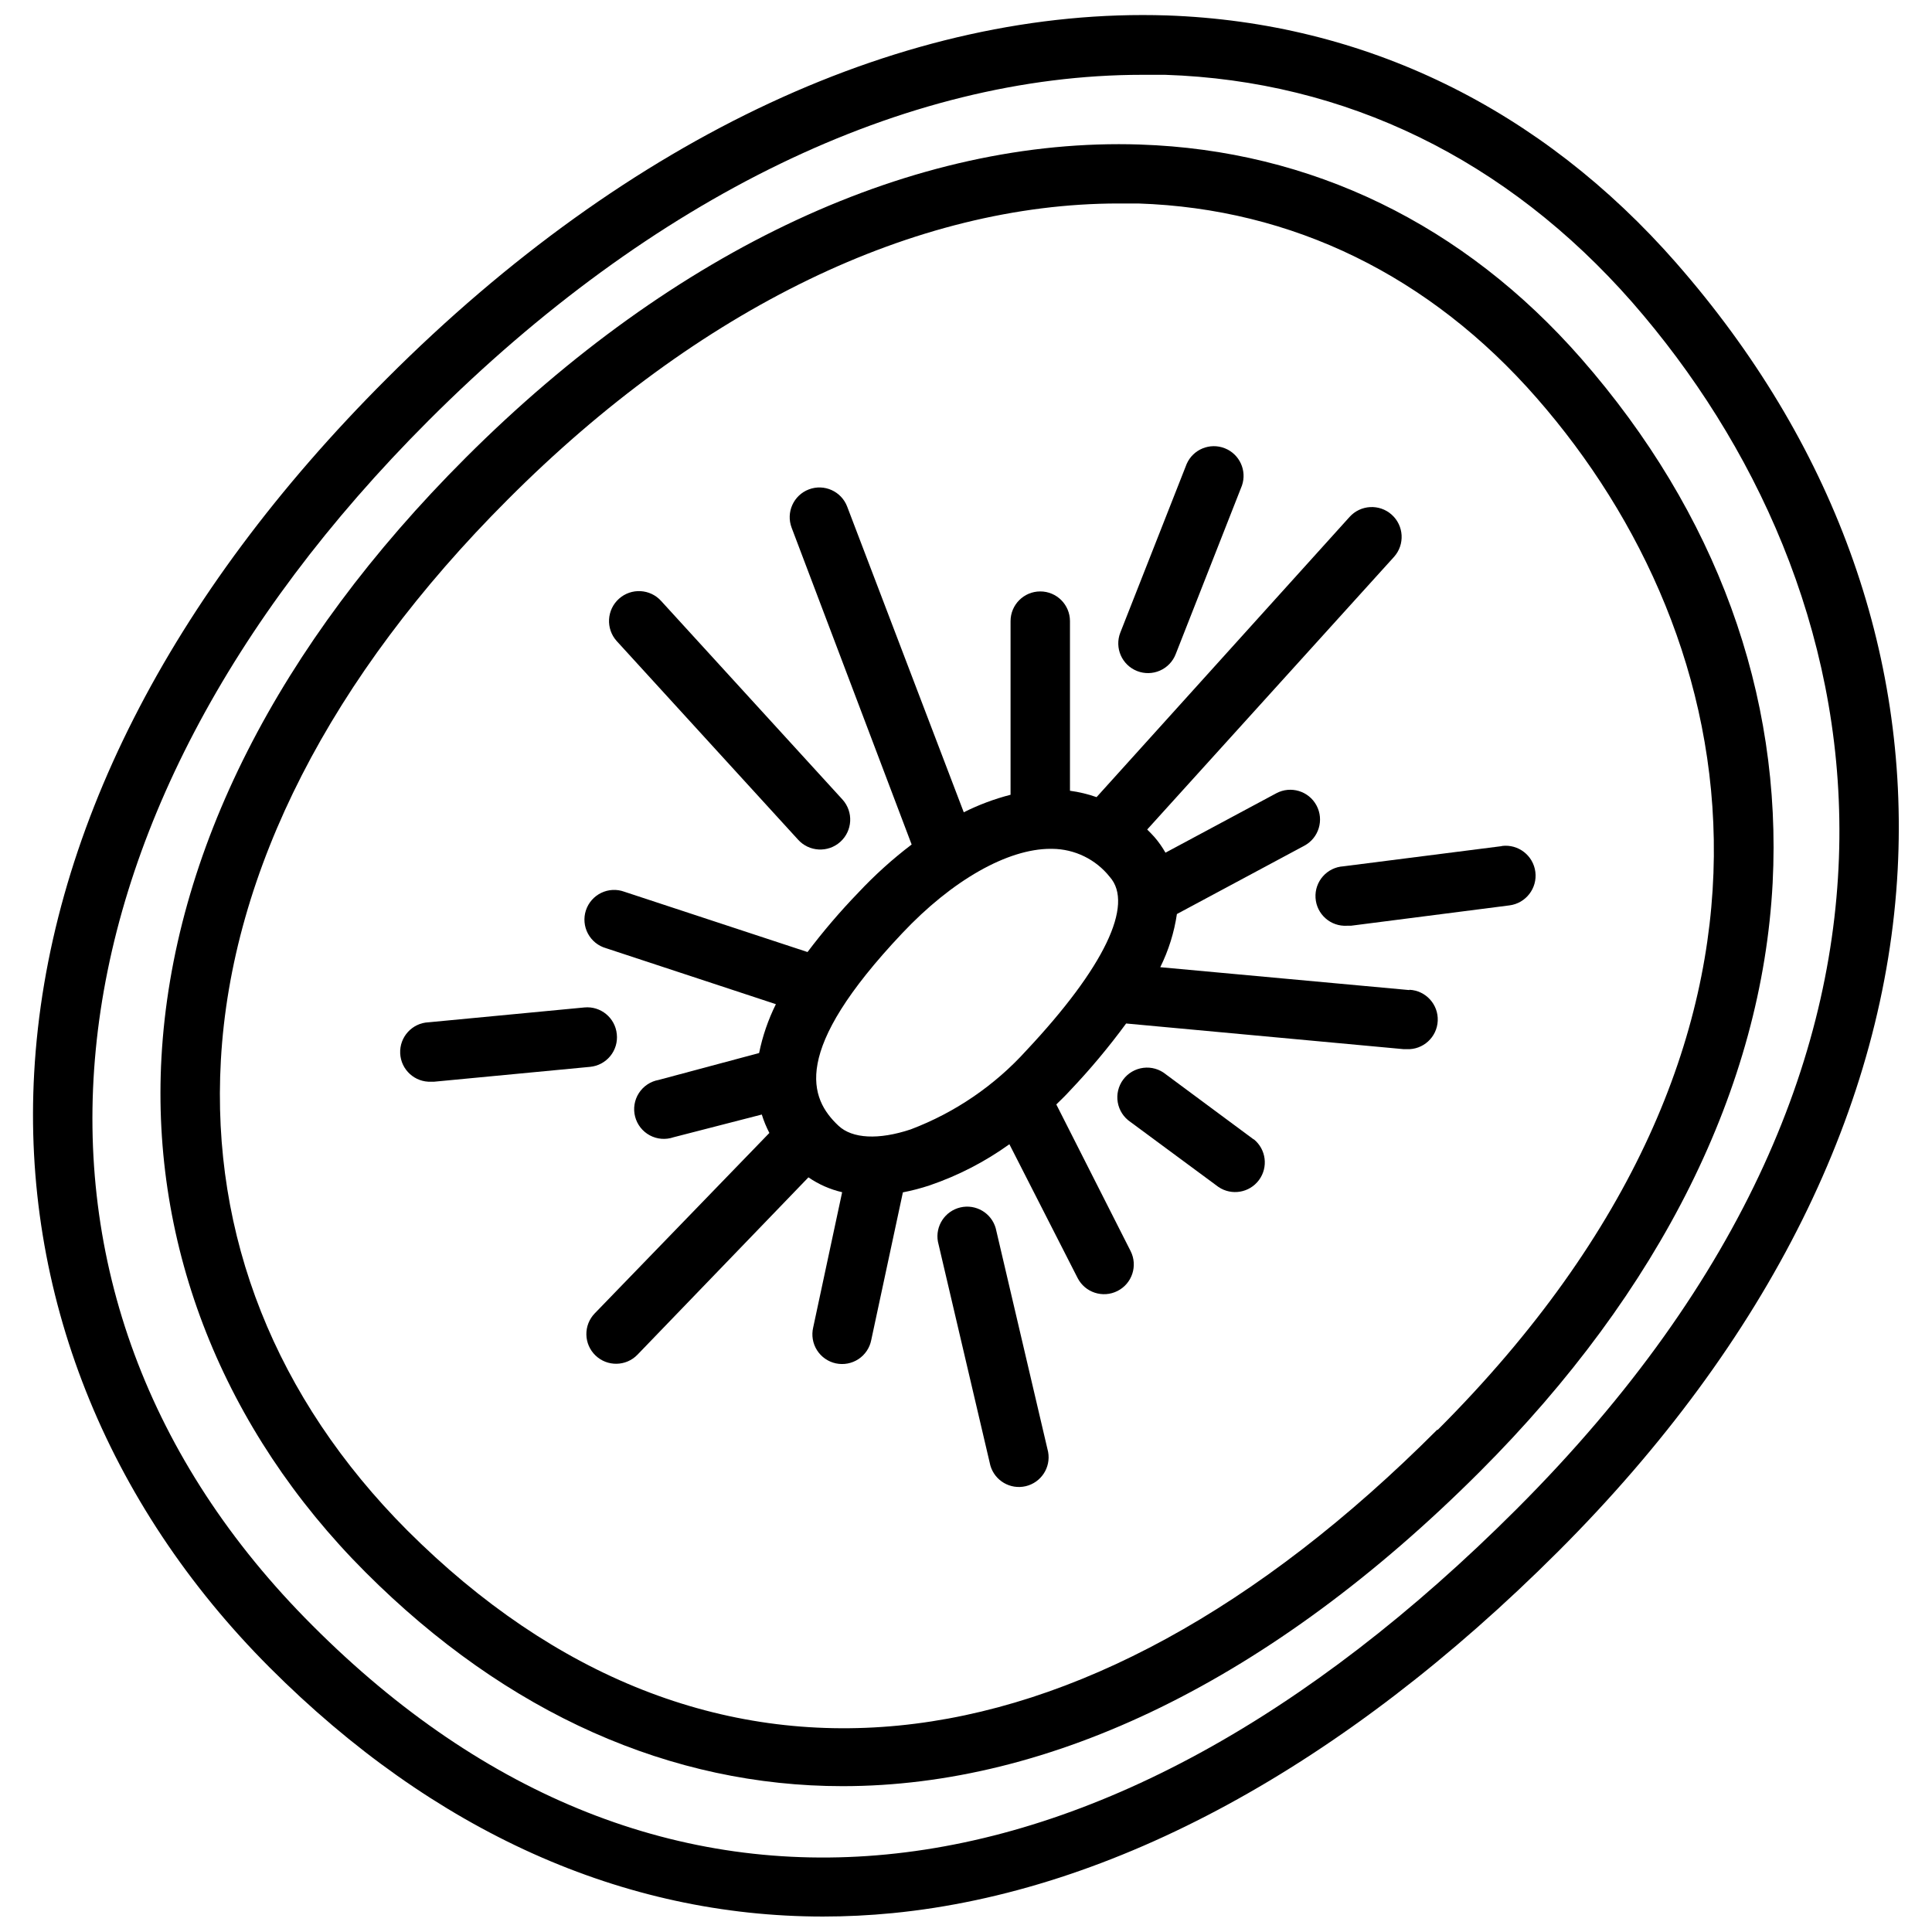 <?xml version="1.0" encoding="UTF-8"?>
<!-- The Best Svg Icon site in the world: iconSvg.co, Visit us! https://iconsvg.co -->
<svg width="800px" height="800px" version="1.1" viewBox="144 144 512 512" xmlns="http://www.w3.org/2000/svg">
 <defs>
  <clipPath id="a">
   <path d="m152 148.09h496v503.81h-496z"/>
  </clipPath>
 </defs>
 <g clip-path="url(#a)">
  <path d="m588.34 213.82c-36.016-41.168-82.734-63.879-135.04-65.73-69.039-2.242-142.6 31.961-206.8 96.234-57.66 57.586-89.938 121.15-93.438 183.93-3.266 58.176 18.934 114.14 62.426 157.68 43.492 43.535 93.754 65.969 146.61 65.969 6.113 0 12.266-0.301 18.461-0.906 58.449-5.746 119.46-38.926 176.49-95.961 55.578-55.578 86.594-118.08 89.859-180.62 3.027-57.816-17.242-113.35-58.57-160.59zm-42.391 330.07c-111.27 111.27-227.66 122.57-319.13 30.898-87.773-87.617-75.648-212.94 30.742-319.33 59.238-59.277 126.19-91.633 189.16-91.633h6.062c47.863 1.574 90.527 22.434 123.75 60.262 65.219 74.629 91.43 197.79-30.586 319.8z"/>
 </g>
 <path d="m446.13 182.3c-59.75-1.969-123.24 27.551-178.73 83.012-49.711 49.672-77.578 104.62-80.609 158.86-2.797 50.344 16.414 98.797 54.043 136.46 37.629 37.668 81.16 56.719 126.46 56.719 55.105 0 113.48-27.945 168.86-83.324 47.98-47.98 74.785-101.94 77.617-156.06 2.559-50.027-14.957-98.047-50.695-138.9-31.176-35.625-71.637-55.266-116.94-56.762zm78.719 340.62c-95.055 95.215-194.59 104.9-272.92 26.648-34.914-35.031-51.996-78.051-49.398-124.54 2.793-50.301 29.086-101.71 76.004-148.62 50.617-50.773 108.05-78.484 161.89-78.484h5.195c40.973 1.34 77.383 19.25 105.6 51.523 55.773 63.766 78.211 169.05-26.211 273.48z"/>
 <path d="m517.49 406.38-66.008-6.062c2.199-4.438 3.688-9.191 4.41-14.09l33.77-18.105c3.836-2.055 5.281-6.832 3.227-10.668-2.051-3.836-6.828-5.281-10.664-3.227l-29.363 15.742c-0.836-1.469-1.809-2.852-2.914-4.133-0.629-0.707-1.258-1.34-1.93-2.008l65.418-72.262c2.914-3.262 2.633-8.266-0.629-11.18-3.262-2.914-8.266-2.629-11.18 0.629l-67.027 74.234c-2.285-0.805-4.648-1.371-7.047-1.691v-44.949c0-4.348-3.523-7.875-7.871-7.875-4.348 0-7.875 3.527-7.875 7.875v46.012c-4.285 1.102-8.441 2.656-12.398 4.644l-30.895-81.004c-1.543-4.066-6.09-6.109-10.156-4.566-4.066 1.543-6.109 6.09-4.566 10.156l31.805 83.957v-0.004c-5.062 3.848-9.789 8.113-14.133 12.754-4.801 4.969-9.297 10.227-13.461 15.742l-48.531-15.977c-2.004-0.742-4.227-0.633-6.152 0.301-1.926 0.934-3.387 2.609-4.051 4.641-0.664 2.035-0.469 4.25 0.535 6.141 1.004 1.887 2.731 3.285 4.789 3.871l45.027 14.84c-2.039 4.106-3.535 8.457-4.449 12.949l-26.609 7.125h0.004c-2.164 0.379-4.07 1.648-5.258 3.496s-1.551 4.106-1 6.231c0.551 2.125 1.965 3.926 3.902 4.965 1.934 1.035 4.215 1.219 6.293 0.5l23.379-6.019c0.523 1.684 1.195 3.316 2.008 4.879l-46.289 47.824c-1.449 1.504-2.246 3.519-2.207 5.609 0.035 2.09 0.902 4.078 2.406 5.527 3.129 3.023 8.117 2.934 11.137-0.195l45.305-46.996c2.707 1.859 5.734 3.195 8.934 3.938l-7.676 35.855c-0.484 2.059-0.121 4.227 1.008 6.012 1.133 1.789 2.934 3.047 5 3.492 2.07 0.441 4.231 0.035 5.992-1.129 1.766-1.164 2.988-2.992 3.391-5.07l8.383-39.125v0.004c2.398-0.465 4.766-1.082 7.086-1.852 7.543-2.578 14.664-6.25 21.137-10.902l18.066 35.426c1.965 3.879 6.707 5.43 10.586 3.461 3.883-1.965 5.434-6.707 3.465-10.586l-19.68-38.848c1.219-1.18 2.441-2.363 3.582-3.621 5.348-5.621 10.328-11.578 14.918-17.832l73.602 6.809h0.75c4.348 0.195 8.031-3.168 8.227-7.516 0.195-4.348-3.172-8.031-7.519-8.227zm-101.47 15.98c-8.418 9.312-18.926 16.488-30.664 20.938-8.5 2.832-15.508 2.481-19.168-0.984-7.676-7.203-12.676-19.68 16.887-50.973 13.227-14.051 27.906-22.395 39.359-22.395h0.434v0.004c5.941 0.051 11.539 2.785 15.23 7.438 6.535 7.32-1.535 24.09-22.078 45.973z"/>
 <path d="m476.2 445.93-23.262-17.238v-0.004c-1.668-1.355-3.816-1.969-5.945-1.699-2.133 0.266-4.062 1.395-5.344 3.121-1.277 1.727-1.797 3.898-1.434 6.016 0.363 2.117 1.574 3.996 3.356 5.199l23.34 17.238c3.492 2.356 8.219 1.547 10.727-1.836 2.508-3.383 1.91-8.141-1.359-10.797z"/>
 <path d="m355.48 366.5c2.926 3.262 7.938 3.531 11.199 0.609 3.262-2.926 3.535-7.938 0.609-11.199l-48.059-52.625c-2.922-3.258-7.938-3.531-11.195-0.609-3.262 2.926-3.535 7.938-0.613 11.199z"/>
 <path d="m445.34 321.83c1.953 0.77 4.133 0.73 6.051-0.113 1.922-0.84 3.43-2.414 4.184-4.371l17.555-44.672v-0.004c1.371-3.984-0.645-8.344-4.57-9.883-3.922-1.539-8.363 0.285-10.07 4.137l-17.594 44.715c-1.582 4.043 0.406 8.602 4.445 10.191z"/>
 <path d="m407.87 469.47c-1.16-4.031-5.273-6.445-9.359-5.492-4.086 0.957-6.703 4.945-5.953 9.074l13.895 59.316c1.16 4.031 5.273 6.445 9.359 5.492 4.086-0.957 6.703-4.949 5.953-9.074z"/>
 <path d="m307.46 418.07c-0.414-4.328-4.254-7.496-8.578-7.086l-41.328 3.938v-0.004c-4.348 0.207-7.703 3.898-7.5 8.246 0.207 4.348 3.898 7.707 8.246 7.5h0.746l41.328-3.938h0.004c2.09-0.199 4.016-1.223 5.348-2.852 1.332-1.625 1.957-3.715 1.734-5.805z"/>
 <path d="m542.01 368.23-42 5.352c-4.348 0.273-7.652 4.019-7.379 8.367 0.27 4.348 4.016 7.652 8.363 7.379h1.023l41.996-5.391c4.348-0.555 7.426-4.531 6.871-8.879-0.555-4.348-4.531-7.422-8.875-6.867z"/>
</svg>